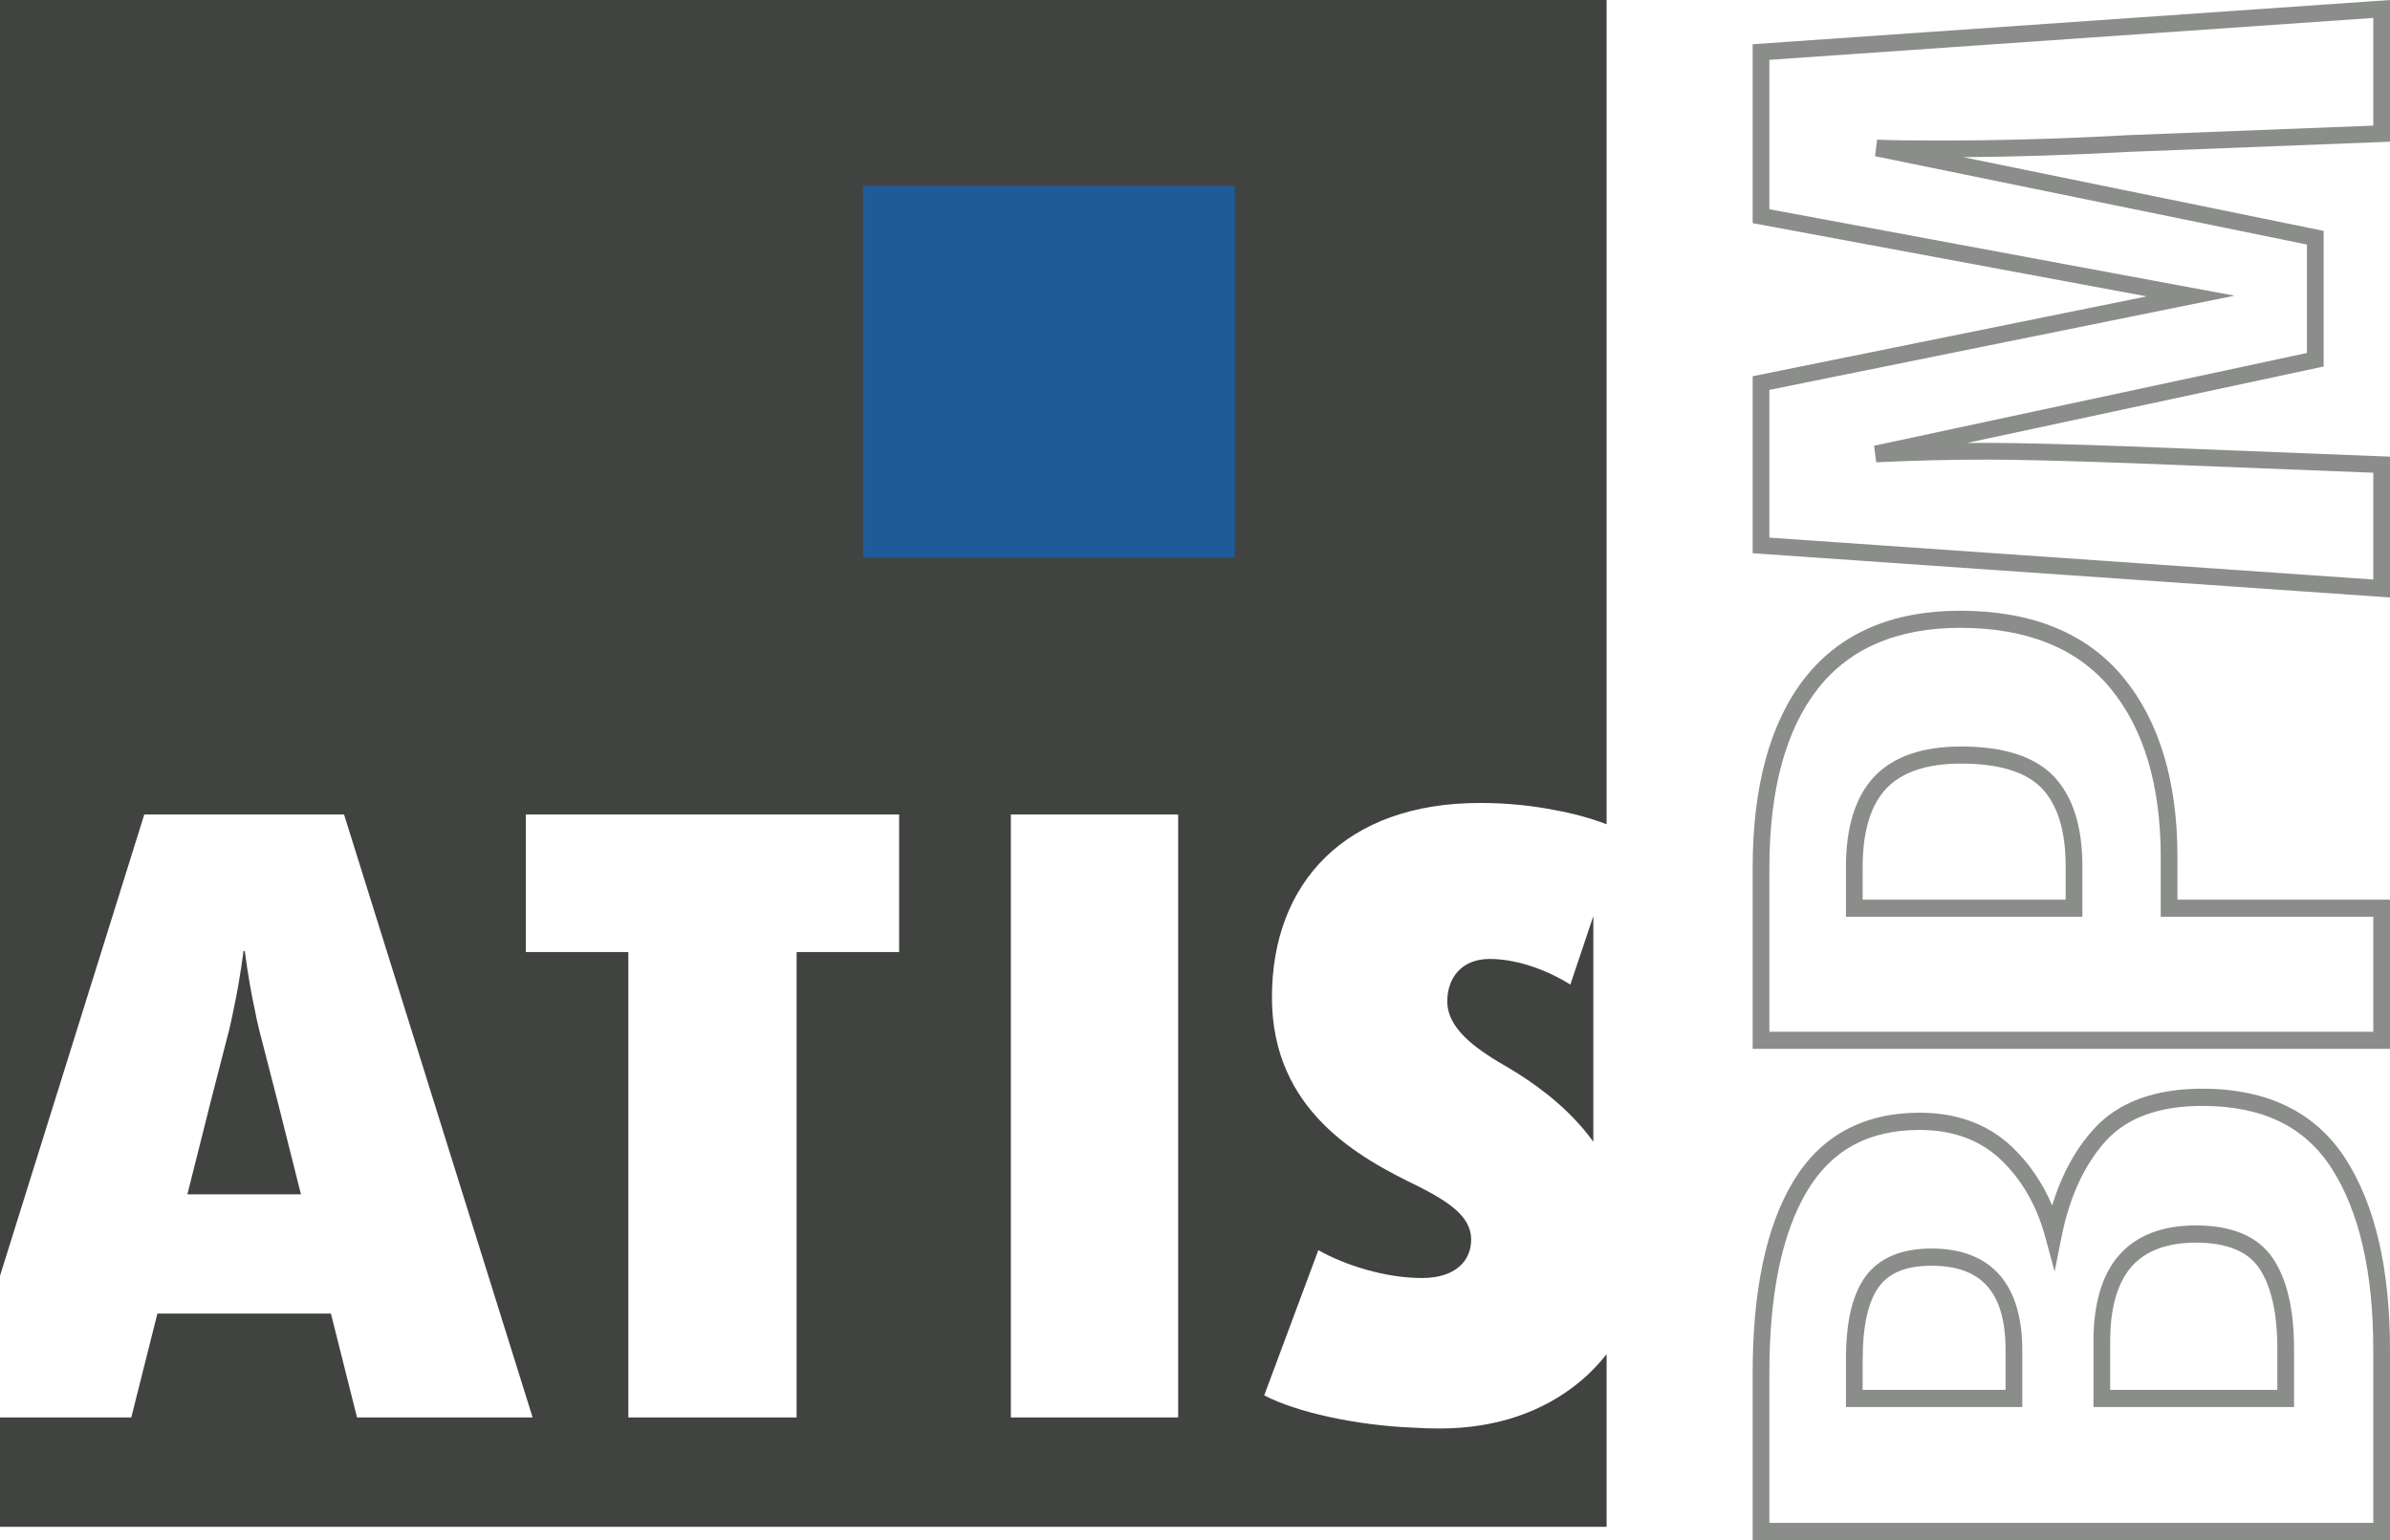 <?xml version="1.0" encoding="UTF-8"?>
<svg width="180px" height="116px" viewBox="0 0 180 116" version="1.1" xmlns="http://www.w3.org/2000/svg" xmlns:xlink="http://www.w3.org/1999/xlink">
    <title>ATIS-BPM-Logo</title>
    <g id="Page-1" stroke="none" stroke-width="1" fill="none" fill-rule="evenodd">
        <g id="Unterseite" transform="translate(-50, -20)">
            <g id="ATIS-BPM-Logo" transform="translate(50, 20)">
                <path d="M112.196,72.228 C110.022,72.228 109,73.711 109,75.422 C109,77.051 110.342,78.393 112.324,79.651 C112.505,79.765 112.689,79.88 112.876,79.996 C114.705,81.034 116.938,82.485 118.814,84.544 C119.231,84.996 119.629,85.481 120,86 L120,69 L118.269,74.157 C116.863,73.264 114.497,72.228 112.196,72.228" id="Fill-1" fill="#414341"></path>
                <g id="Group-5" fill="#414341">
                    <path d="M19.501,77.498 C19.384,77.005 19.276,76.501 19.178,76.006 C18.687,73.73 18.44,71.63 18.44,71.63 L18.337,71.63 C18.337,71.63 18.091,73.73 17.599,76.006 C17.501,76.501 17.394,77.005 17.277,77.498 L15.832,83.111 L14.112,89.957 L22.666,89.957 L20.945,83.11 L19.501,77.498" id="Fill-2"></path>
                    <path d="M76.131,106.763 L88.731,106.763 L88.731,61.345 L76.131,61.345 L76.131,106.763 Z M67.717,71.705 L59.996,71.705 L59.996,106.763 L47.323,106.763 L47.323,71.705 L39.603,71.705 L39.603,61.345 L67.717,61.345 L67.717,71.705 Z M120.15,102.978 C120.147,102.981 120.144,102.985 120.14,102.988 C119.96,103.177 119.774,103.363 119.581,103.543 C119.567,103.557 119.554,103.571 119.539,103.585 C119.341,103.768 119.136,103.945 118.925,104.118 C118.9,104.139 118.873,104.159 118.848,104.18 C116.268,106.275 112.77,107.594 108.425,107.594 C107.761,107.594 107.117,107.572 106.49,107.533 C102.121,107.366 97.605,106.355 95.212,105.099 L99.29,94.16 C101.331,95.32 104.389,96.26 107.084,96.26 C109.633,96.26 110.798,94.958 110.798,93.363 C110.798,91.626 109.123,90.536 106.865,89.377 C102.35,87.203 95.795,83.657 95.795,75.111 C95.795,66.49 101.331,60.479 111.453,60.479 C113.499,60.479 115.366,60.676 117.046,61.006 C118.501,61.266 119.801,61.625 121,62.086 L121,0 L0,0 L0,96.095 L10.867,61.345 L25.911,61.345 L40.114,106.763 L26.89,106.763 L24.924,98.939 L11.854,98.939 L9.887,106.763 L0,106.763 L0,115 L121,115 L121,101.994 C120.733,102.333 120.451,102.662 120.15,102.978 L120.15,102.978 Z" id="Fill-4"></path>
                </g>
                <polygon id="Fill-6" fill="#1F5B98" points="65 42 93 42 93 14 65 14"></polygon>
                <path d="M140.284,104.683 L151.048,104.683 L151.048,101.714 C151.048,97.361 149.273,95.334 145.463,95.334 C143.584,95.334 142.291,95.853 141.507,96.921 C140.696,98.03 140.284,99.876 140.284,102.41 L140.284,104.683 Z M152.307,105.98 L139.025,105.98 L139.025,102.41 C139.025,99.549 139.508,97.498 140.503,96.139 C141.526,94.744 143.194,94.038 145.463,94.038 C149.94,94.038 152.307,96.692 152.307,101.714 L152.307,105.98 Z M158.926,104.683 L171.514,104.683 L171.514,101.575 C171.514,98.893 171.052,96.853 170.142,95.51 L170.142,95.509 C169.28,94.239 167.682,93.595 165.389,93.595 C163.221,93.595 161.589,94.202 160.537,95.4 C159.468,96.616 158.926,98.506 158.926,101.018 L158.926,104.683 Z M172.773,105.98 L157.667,105.98 L157.667,101.018 C157.667,98.174 158.319,95.991 159.604,94.529 C160.905,93.049 162.85,92.298 165.389,92.298 C168.118,92.298 170.064,93.129 171.174,94.767 C172.234,96.332 172.773,98.623 172.773,101.575 L172.773,105.98 Z M133.259,114.703 L178.741,114.703 L178.741,101.644 C178.741,95.863 177.696,91.289 175.636,88.048 C173.604,84.851 170.406,83.297 165.862,83.297 C162.636,83.297 160.201,84.176 158.621,85.91 C157,87.691 155.871,90.126 155.265,93.147 L154.741,95.775 L154.043,93.189 C153.402,90.815 152.27,88.845 150.677,87.335 C149.116,85.856 147.067,85.106 144.585,85.106 C140.731,85.106 137.956,86.61 136.103,89.704 C134.216,92.854 133.259,97.457 133.259,103.384 L133.259,114.703 Z M180,116 L132,116 L132,103.384 C132,97.213 133.02,92.381 135.032,89.022 C137.104,85.563 140.318,83.809 144.585,83.809 C147.392,83.809 149.729,84.675 151.529,86.381 C152.815,87.598 153.827,89.079 154.555,90.799 C155.262,88.481 156.317,86.545 157.703,85.023 L157.703,85.023 C159.53,83.017 162.275,82 165.862,82 C170.795,82 174.437,83.796 176.689,87.338 C178.887,90.793 180,95.606 180,101.644 L180,116 L180,116 Z" id="Fill-7" fill="#8A8D89"></path>
                <path d="M140.284,67.763 L155.573,67.763 L155.573,65.229 C155.573,62.605 154.974,60.64 153.792,59.389 L153.791,59.389 C152.615,58.144 150.563,57.513 147.692,57.513 C145.136,57.513 143.243,58.144 142.065,59.389 C140.883,60.641 140.284,62.629 140.284,65.298 L140.284,67.763 Z M156.832,69.051 L139.025,69.051 L139.025,65.298 C139.025,62.283 139.743,59.994 141.16,58.494 C142.584,56.989 144.782,56.225 147.692,56.225 C150.917,56.225 153.273,56.989 154.696,58.494 C156.114,59.993 156.832,62.259 156.832,65.229 L156.832,69.051 Z M133.259,77.712 L178.741,77.712 L178.741,69.051 L162.733,69.051 L162.733,64.538 C162.733,59.148 161.454,54.871 158.931,51.827 C156.434,48.815 152.63,47.288 147.624,47.288 C142.896,47.288 139.289,48.833 136.903,51.882 L136.903,51.882 C134.485,54.975 133.259,59.512 133.259,65.367 L133.259,77.712 Z M180,79 L132,79 L132,65.367 C132,59.213 133.319,54.405 135.92,51.078 L135.92,51.078 C138.557,47.708 142.495,46 147.624,46 C153.017,46 157.145,47.68 159.891,50.995 C162.613,54.277 163.992,58.834 163.992,64.538 L163.992,67.763 L180,67.763 L180,79 L180,79 Z" id="Fill-8" fill="#8A8D89"></path>
                <path d="M133.259,40.494 L178.741,43.65 L178.741,35.606 L160.501,34.886 C155.564,34.707 151.912,34.617 149.651,34.617 C146.926,34.617 144.117,34.685 141.305,34.819 L141.143,33.574 L173.744,26.586 L173.744,18.419 L141.217,11.765 L141.372,10.519 C142.342,10.564 143.923,10.586 146.071,10.586 C150.631,10.586 155.392,10.45 160.221,10.182 L178.741,9.461 L178.741,1.35 L133.259,4.506 L133.259,15.76 L168.286,22.271 L133.259,29.366 L133.259,40.494 Z M180,45 L132,41.669 L132,28.337 L161.681,22.324 L132,16.807 L132,3.331 L180,0 L180,10.673 L160.28,11.44 C156.065,11.674 151.893,11.808 147.859,11.839 L175.002,17.391 L175.002,27.604 L148.13,33.364 C148.639,33.36 149.146,33.357 149.651,33.357 C151.928,33.357 155.594,33.448 160.548,33.628 L180,34.395 L180,45 L180,45 Z" id="Fill-9" fill="#8A8D89"></path>
            </g>
        </g>
    </g>
</svg>